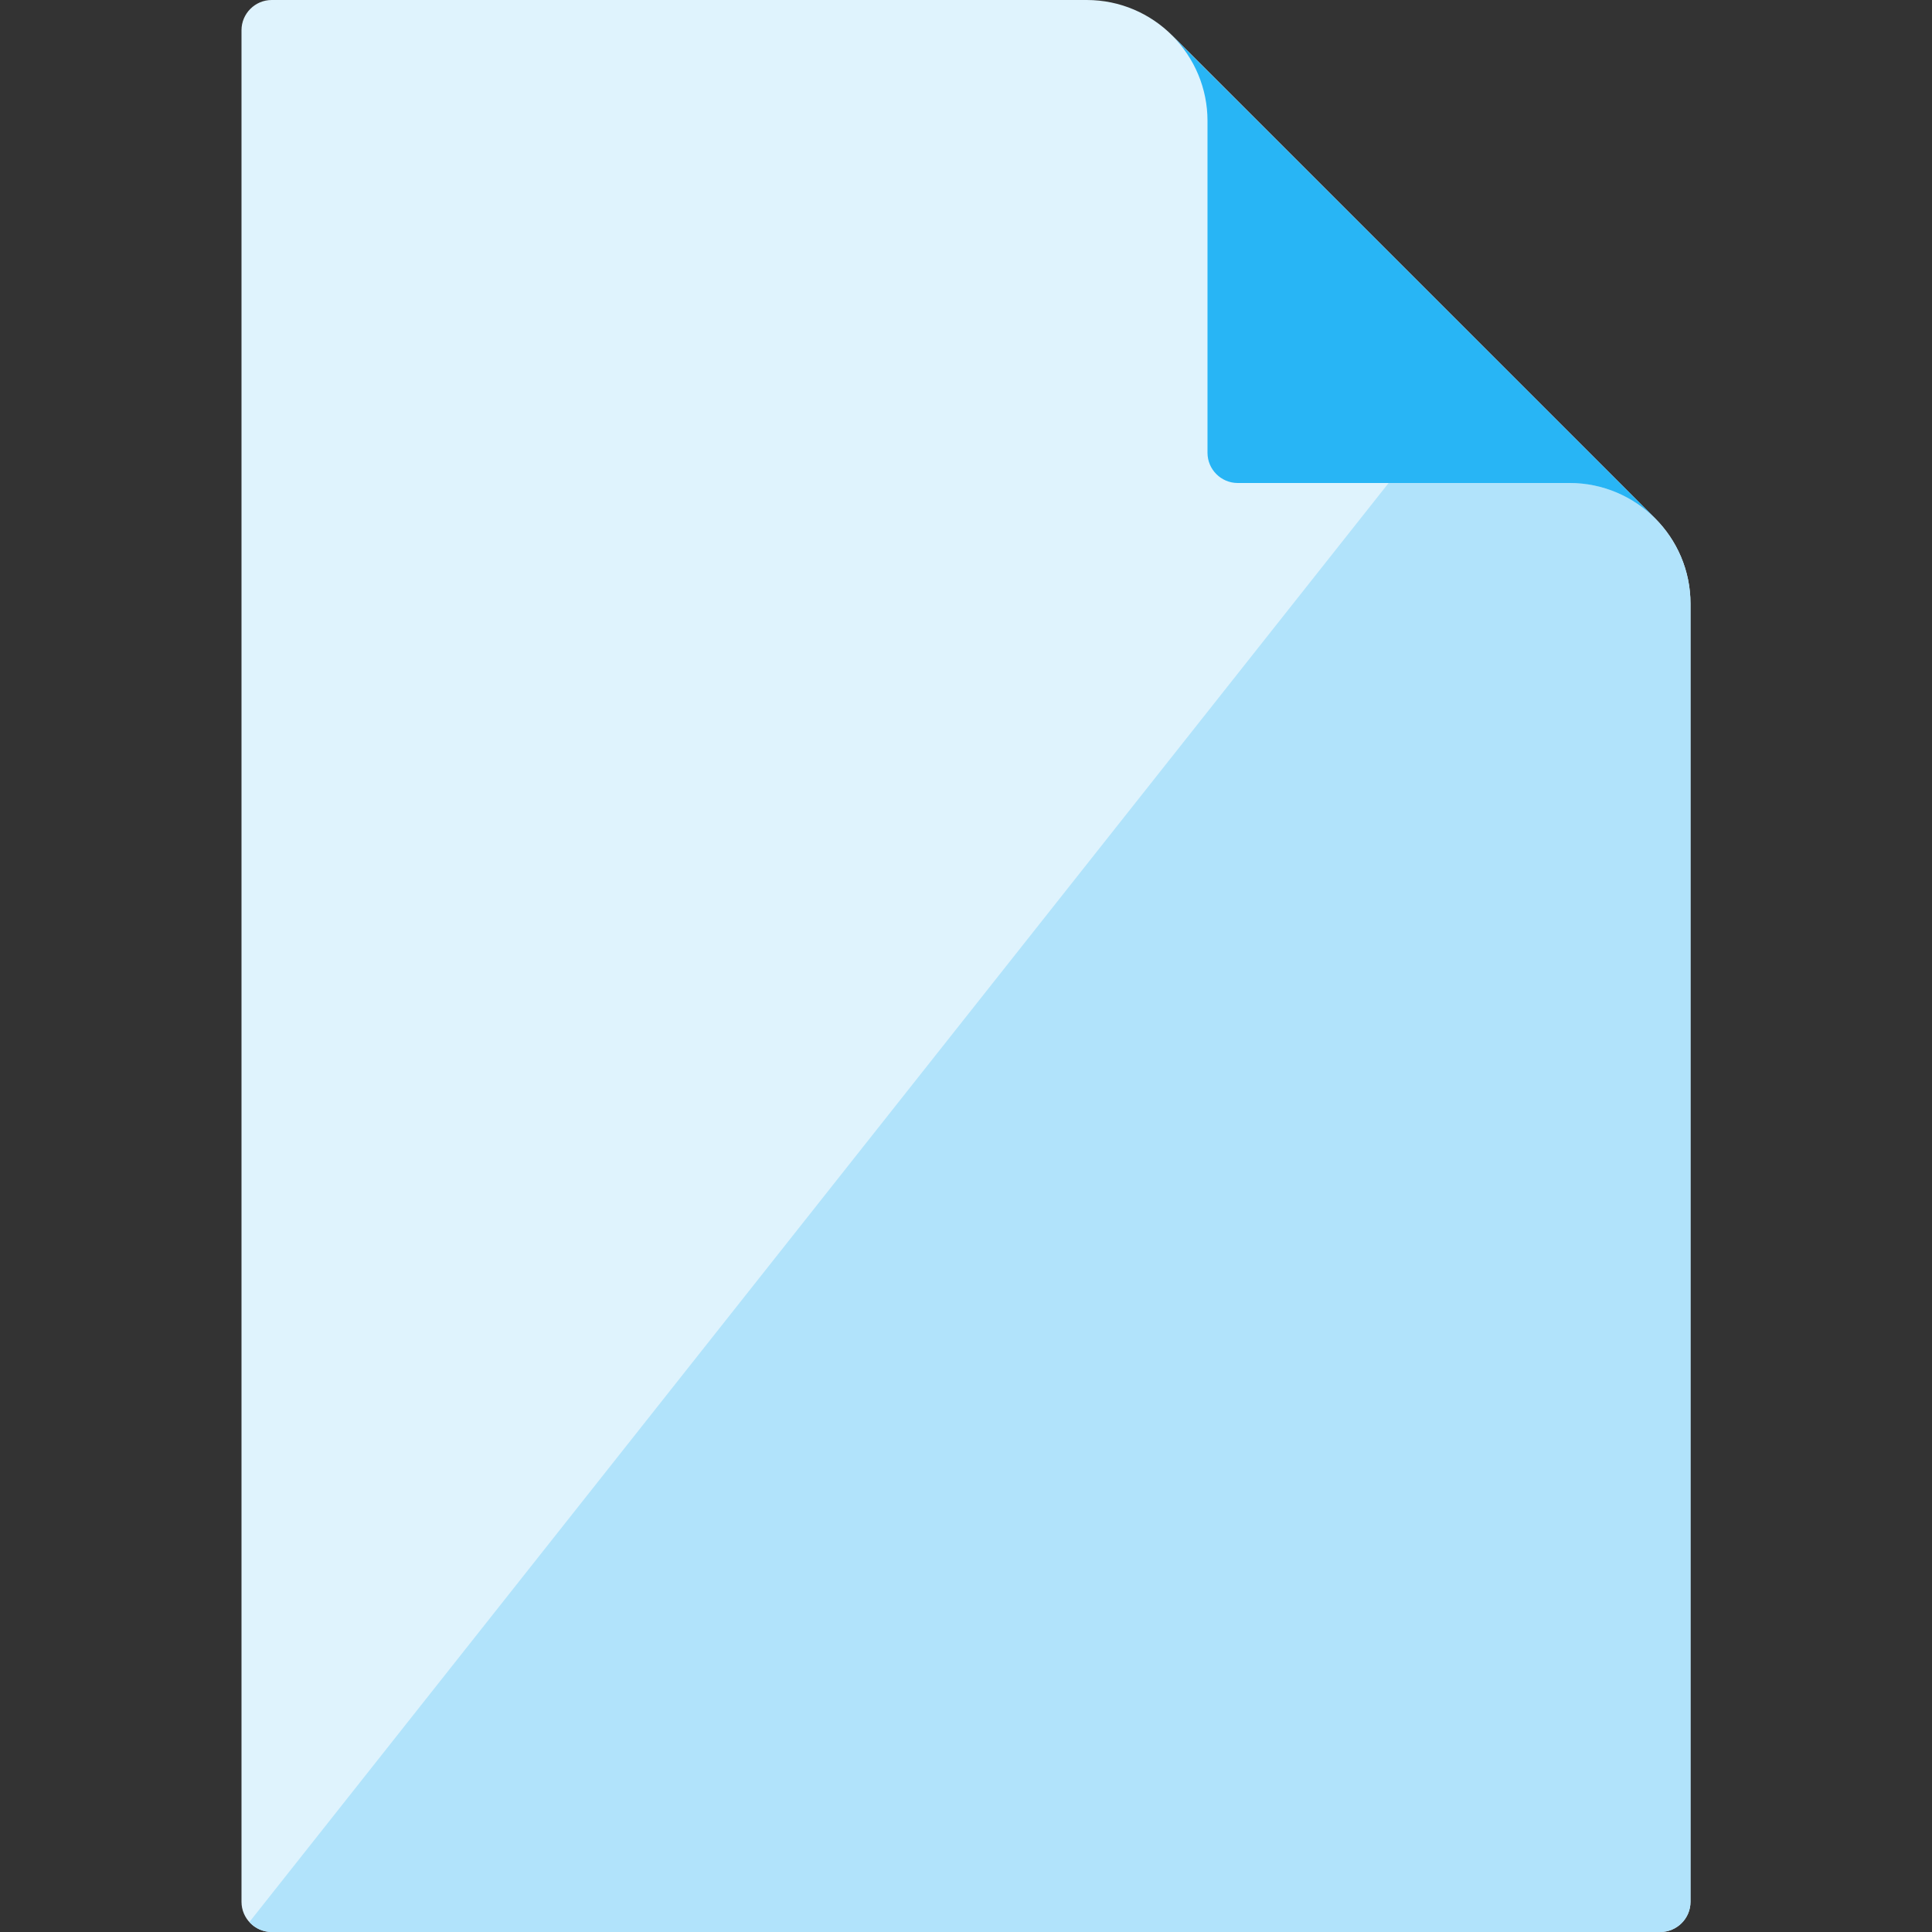 <?xml version="1.0" encoding="UTF-8" standalone="no"?><svg xmlns="http://www.w3.org/2000/svg" x="0" y="0" width="512" height="512" version="1.1" viewBox="0 0 512 512"><rect x="0" y="0" width="512" height="512" fill="#333333" stroke="none"/><g><path d="M288,0l-216,0c-4.4,0 -8,3.6 -8,8l0,496c0,4.4 3.6,8 8,8l368,0c4.4,0 8,-3.6 8,-8l0,-344c0,-8.85 -3.6,-16.85 -9.4,-22.65l-127.95,-127.95c-5.8,-5.8 -13.8,-9.4 -22.65,-9.4z" fill="#dff3fd"/><path d="M66.1,509.35c1.45,1.65 3.55,2.65 5.9,2.65l368,0c4.4,0 8,-3.6 8,-8l0,-344c0,-8.85 -3.6,-16.85 -9.4,-22.65c-5.8,-5.75 -13.8,-9.35 -22.6,-9.35l-48,0z" fill="#b1e3fb"/><path d="M438.6,137.35c-5.8,-5.75 -13.8,-9.35 -22.6,-9.35l-88,0c-4.4,0 -8,-3.6 -8,-8l0,-88c0,-8.5 -3.4,-16.6 -9.4,-22.6z" fill="#28b5f5"/></g></svg>